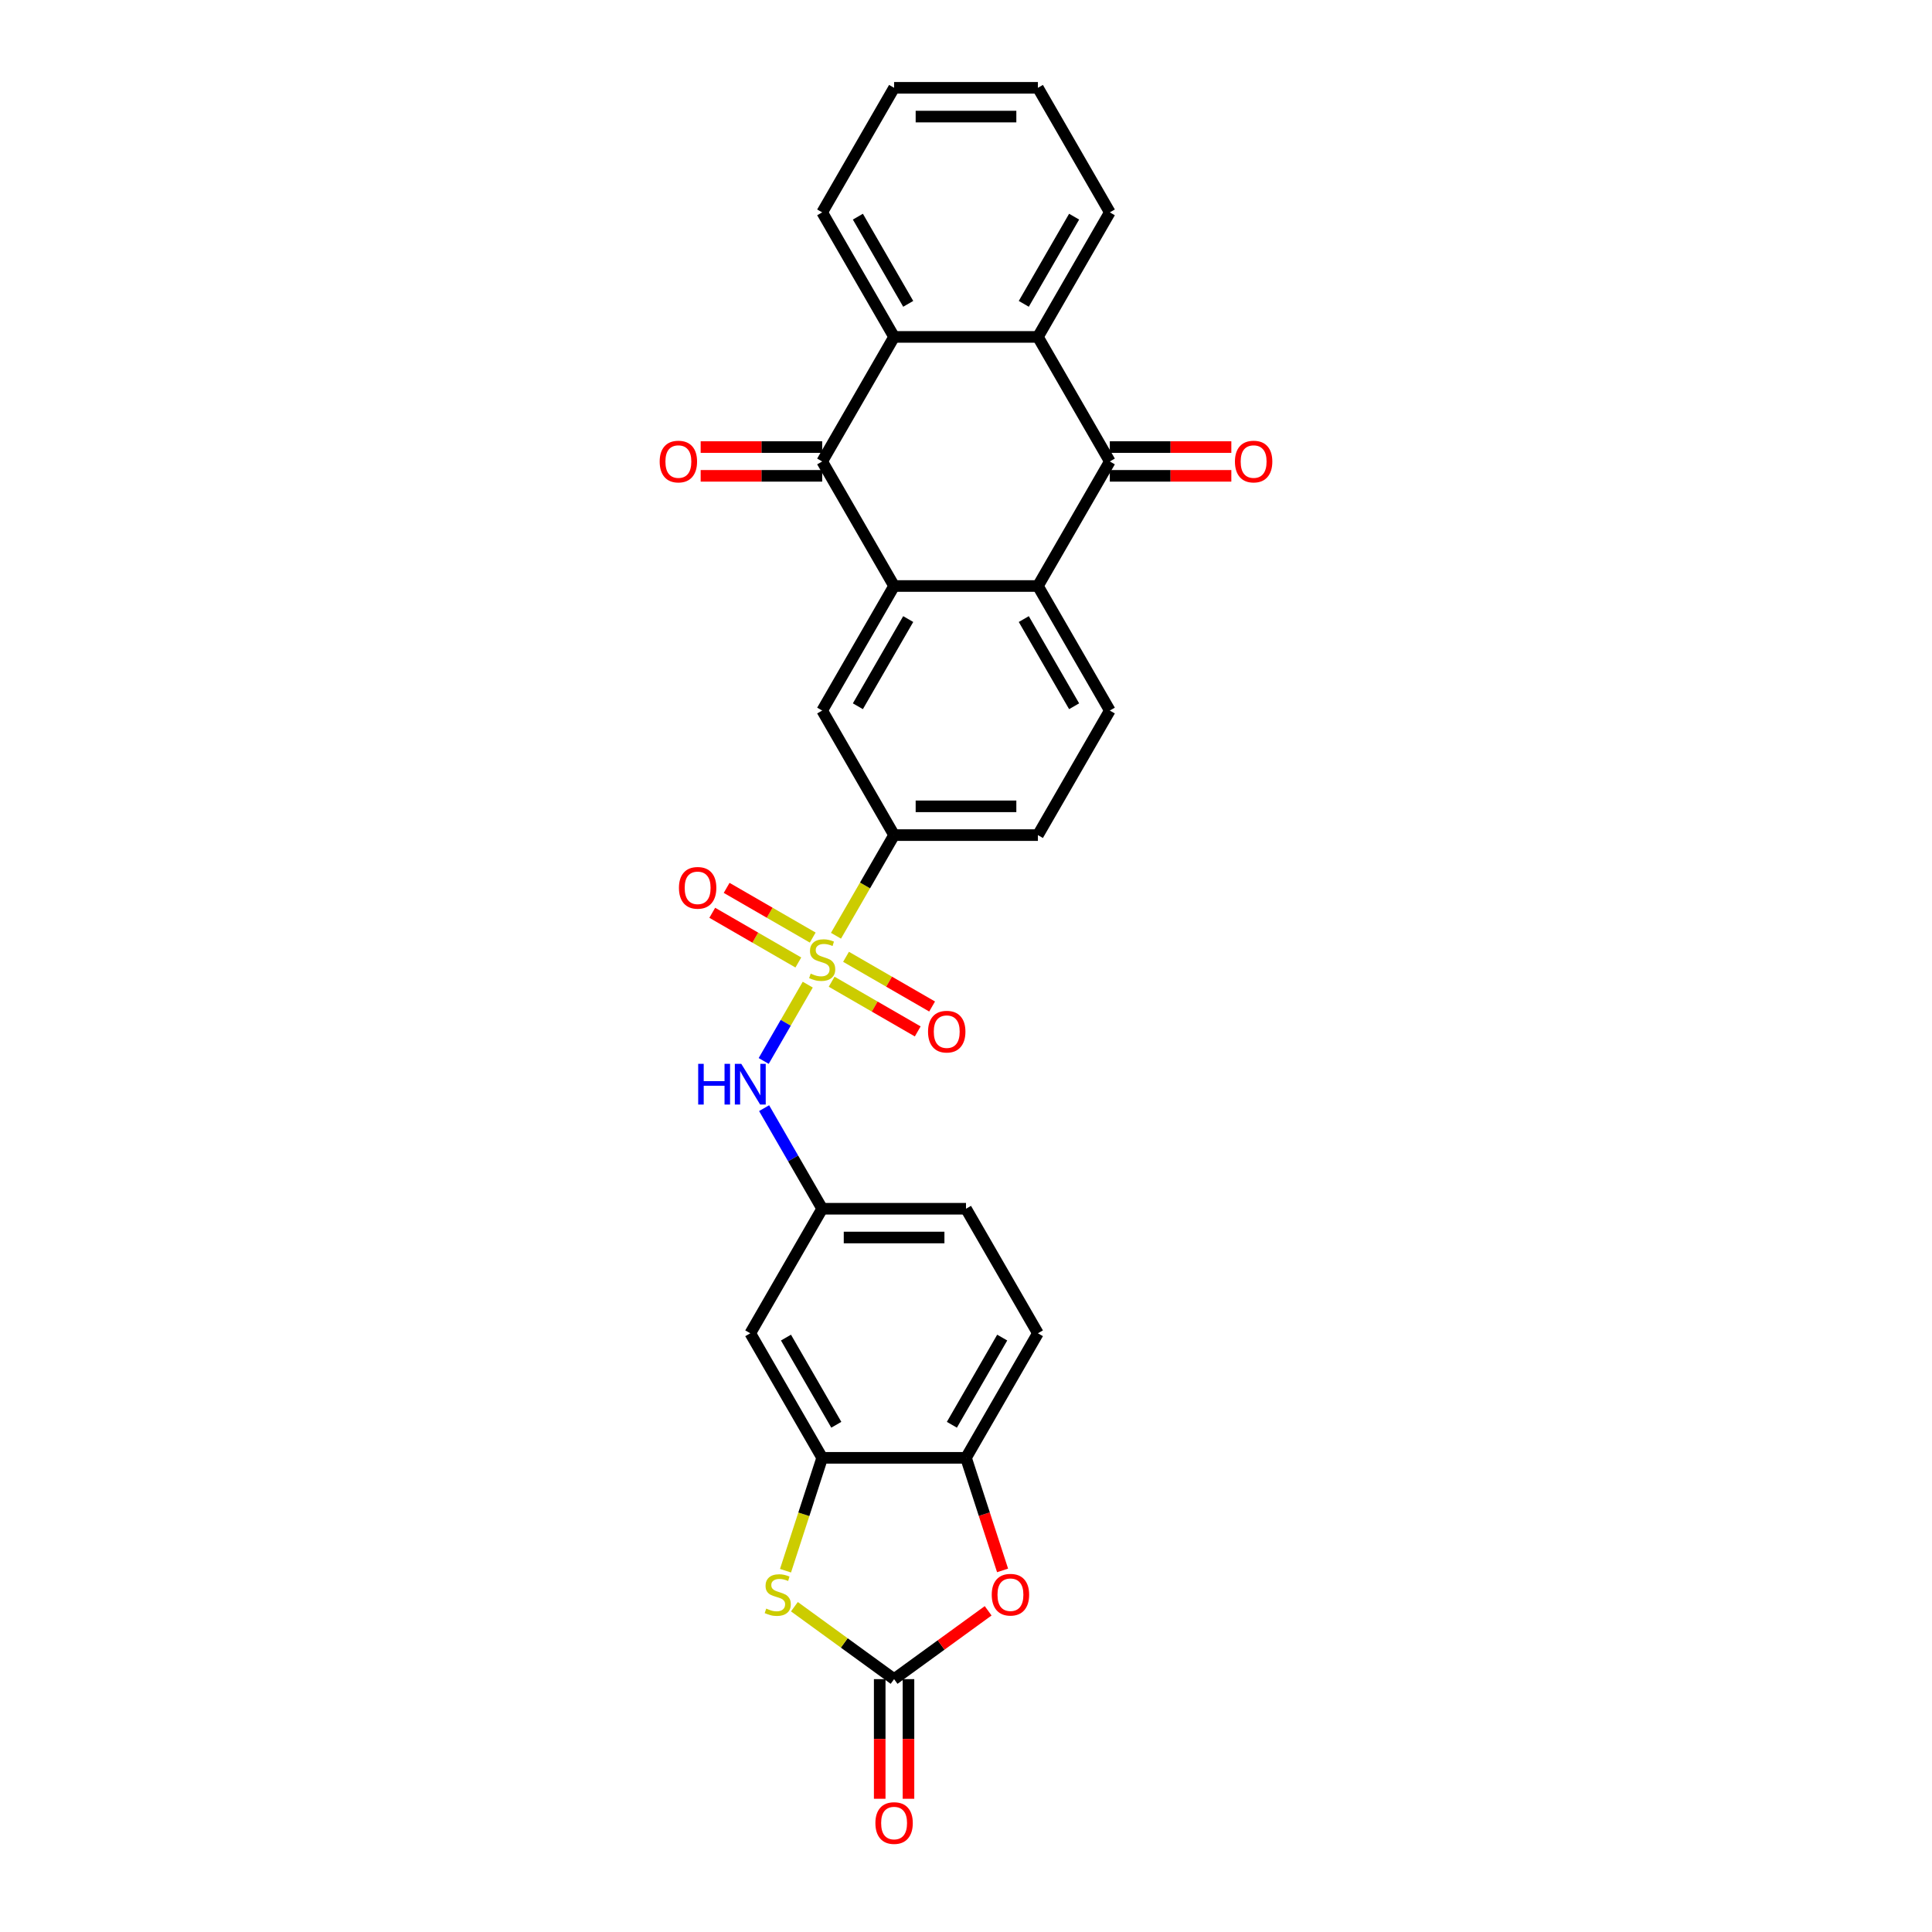 <?xml version='1.0' encoding='iso-8859-1'?>
<svg version='1.1' baseProfile='full'
              xmlns='http://www.w3.org/2000/svg'
                      xmlns:rdkit='http://www.rdkit.org/xml'
                      xmlns:xlink='http://www.w3.org/1999/xlink'
                  xml:space='preserve'
width='1000px' height='1000px' viewBox='0 0 1000 1000'>
<!-- END OF HEADER -->
<rect style='opacity:1.0;fill:#FFFFFF;stroke:none' width='1000' height='1000' x='0' y='0'> </rect>
<path class='bond-9' d='M 432.705,484.34 L 447.743,458.293' style='fill:none;fill-rule:evenodd;stroke:#CCCC00;stroke-width:6px;stroke-linecap:butt;stroke-linejoin:miter;stroke-opacity:1' />
<path class='bond-9' d='M 447.743,458.293 L 462.781,432.246' style='fill:none;fill-rule:evenodd;stroke:#000000;stroke-width:6px;stroke-linecap:butt;stroke-linejoin:miter;stroke-opacity:1' />
<path class='bond-12' d='M 418.093,509.648 L 406.69,529.398' style='fill:none;fill-rule:evenodd;stroke:#CCCC00;stroke-width:6px;stroke-linecap:butt;stroke-linejoin:miter;stroke-opacity:1' />
<path class='bond-12' d='M 406.69,529.398 L 395.287,549.148' style='fill:none;fill-rule:evenodd;stroke:#0000FF;stroke-width:6px;stroke-linecap:butt;stroke-linejoin:miter;stroke-opacity:1' />
<path class='bond-16' d='M 420.664,485.288 L 398.386,472.426' style='fill:none;fill-rule:evenodd;stroke:#CCCC00;stroke-width:6px;stroke-linecap:butt;stroke-linejoin:miter;stroke-opacity:1' />
<path class='bond-16' d='M 398.386,472.426 L 376.108,459.563' style='fill:none;fill-rule:evenodd;stroke:#FF0000;stroke-width:6px;stroke-linecap:butt;stroke-linejoin:miter;stroke-opacity:1' />
<path class='bond-16' d='M 413.22,498.181 L 390.942,485.319' style='fill:none;fill-rule:evenodd;stroke:#CCCC00;stroke-width:6px;stroke-linecap:butt;stroke-linejoin:miter;stroke-opacity:1' />
<path class='bond-16' d='M 390.942,485.319 L 368.664,472.456' style='fill:none;fill-rule:evenodd;stroke:#FF0000;stroke-width:6px;stroke-linecap:butt;stroke-linejoin:miter;stroke-opacity:1' />
<path class='bond-17' d='M 430.46,508.134 L 452.738,520.997' style='fill:none;fill-rule:evenodd;stroke:#CCCC00;stroke-width:6px;stroke-linecap:butt;stroke-linejoin:miter;stroke-opacity:1' />
<path class='bond-17' d='M 452.738,520.997 L 475.016,533.859' style='fill:none;fill-rule:evenodd;stroke:#FF0000;stroke-width:6px;stroke-linecap:butt;stroke-linejoin:miter;stroke-opacity:1' />
<path class='bond-17' d='M 437.904,495.241 L 460.182,508.104' style='fill:none;fill-rule:evenodd;stroke:#CCCC00;stroke-width:6px;stroke-linecap:butt;stroke-linejoin:miter;stroke-opacity:1' />
<path class='bond-17' d='M 460.182,508.104 L 482.46,520.966' style='fill:none;fill-rule:evenodd;stroke:#FF0000;stroke-width:6px;stroke-linecap:butt;stroke-linejoin:miter;stroke-opacity:1' />
<path class='bond-0' d='M 462.781,303.315 L 425.562,367.781' style='fill:none;fill-rule:evenodd;stroke:#000000;stroke-width:6px;stroke-linecap:butt;stroke-linejoin:miter;stroke-opacity:1' />
<path class='bond-0' d='M 470.091,320.429 L 444.038,365.555' style='fill:none;fill-rule:evenodd;stroke:#000000;stroke-width:6px;stroke-linecap:butt;stroke-linejoin:miter;stroke-opacity:1' />
<path class='bond-1' d='M 462.781,303.315 L 425.562,238.85' style='fill:none;fill-rule:evenodd;stroke:#000000;stroke-width:6px;stroke-linecap:butt;stroke-linejoin:miter;stroke-opacity:1' />
<path class='bond-29' d='M 462.781,303.315 L 537.219,303.315' style='fill:none;fill-rule:evenodd;stroke:#000000;stroke-width:6px;stroke-linecap:butt;stroke-linejoin:miter;stroke-opacity:1' />
<path class='bond-5' d='M 425.562,238.85 L 462.781,174.385' style='fill:none;fill-rule:evenodd;stroke:#000000;stroke-width:6px;stroke-linecap:butt;stroke-linejoin:miter;stroke-opacity:1' />
<path class='bond-19' d='M 425.562,231.406 L 394.112,231.406' style='fill:none;fill-rule:evenodd;stroke:#000000;stroke-width:6px;stroke-linecap:butt;stroke-linejoin:miter;stroke-opacity:1' />
<path class='bond-19' d='M 394.112,231.406 L 362.662,231.406' style='fill:none;fill-rule:evenodd;stroke:#FF0000;stroke-width:6px;stroke-linecap:butt;stroke-linejoin:miter;stroke-opacity:1' />
<path class='bond-19' d='M 425.562,246.294 L 394.112,246.294' style='fill:none;fill-rule:evenodd;stroke:#000000;stroke-width:6px;stroke-linecap:butt;stroke-linejoin:miter;stroke-opacity:1' />
<path class='bond-19' d='M 394.112,246.294 L 362.662,246.294' style='fill:none;fill-rule:evenodd;stroke:#FF0000;stroke-width:6px;stroke-linecap:butt;stroke-linejoin:miter;stroke-opacity:1' />
<path class='bond-2' d='M 574.438,238.85 L 537.219,303.315' style='fill:none;fill-rule:evenodd;stroke:#000000;stroke-width:6px;stroke-linecap:butt;stroke-linejoin:miter;stroke-opacity:1' />
<path class='bond-6' d='M 574.438,238.85 L 537.219,174.385' style='fill:none;fill-rule:evenodd;stroke:#000000;stroke-width:6px;stroke-linecap:butt;stroke-linejoin:miter;stroke-opacity:1' />
<path class='bond-20' d='M 574.438,246.294 L 605.888,246.294' style='fill:none;fill-rule:evenodd;stroke:#000000;stroke-width:6px;stroke-linecap:butt;stroke-linejoin:miter;stroke-opacity:1' />
<path class='bond-20' d='M 605.888,246.294 L 637.338,246.294' style='fill:none;fill-rule:evenodd;stroke:#FF0000;stroke-width:6px;stroke-linecap:butt;stroke-linejoin:miter;stroke-opacity:1' />
<path class='bond-20' d='M 574.438,231.406 L 605.888,231.406' style='fill:none;fill-rule:evenodd;stroke:#000000;stroke-width:6px;stroke-linecap:butt;stroke-linejoin:miter;stroke-opacity:1' />
<path class='bond-20' d='M 605.888,231.406 L 637.338,231.406' style='fill:none;fill-rule:evenodd;stroke:#FF0000;stroke-width:6px;stroke-linecap:butt;stroke-linejoin:miter;stroke-opacity:1' />
<path class='bond-3' d='M 537.219,303.315 L 574.438,367.781' style='fill:none;fill-rule:evenodd;stroke:#000000;stroke-width:6px;stroke-linecap:butt;stroke-linejoin:miter;stroke-opacity:1' />
<path class='bond-3' d='M 529.909,320.429 L 555.962,365.555' style='fill:none;fill-rule:evenodd;stroke:#000000;stroke-width:6px;stroke-linecap:butt;stroke-linejoin:miter;stroke-opacity:1' />
<path class='bond-4' d='M 462.781,869.12 L 436.98,850.375' style='fill:none;fill-rule:evenodd;stroke:#000000;stroke-width:6px;stroke-linecap:butt;stroke-linejoin:miter;stroke-opacity:1' />
<path class='bond-4' d='M 436.98,850.375 L 411.179,831.63' style='fill:none;fill-rule:evenodd;stroke:#CCCC00;stroke-width:6px;stroke-linecap:butt;stroke-linejoin:miter;stroke-opacity:1' />
<path class='bond-21' d='M 455.337,869.12 L 455.337,900.079' style='fill:none;fill-rule:evenodd;stroke:#000000;stroke-width:6px;stroke-linecap:butt;stroke-linejoin:miter;stroke-opacity:1' />
<path class='bond-21' d='M 455.337,900.079 L 455.337,931.038' style='fill:none;fill-rule:evenodd;stroke:#FF0000;stroke-width:6px;stroke-linecap:butt;stroke-linejoin:miter;stroke-opacity:1' />
<path class='bond-21' d='M 470.225,869.12 L 470.225,900.079' style='fill:none;fill-rule:evenodd;stroke:#000000;stroke-width:6px;stroke-linecap:butt;stroke-linejoin:miter;stroke-opacity:1' />
<path class='bond-21' d='M 470.225,900.079 L 470.225,931.038' style='fill:none;fill-rule:evenodd;stroke:#FF0000;stroke-width:6px;stroke-linecap:butt;stroke-linejoin:miter;stroke-opacity:1' />
<path class='bond-31' d='M 462.781,869.12 L 487.123,851.435' style='fill:none;fill-rule:evenodd;stroke:#000000;stroke-width:6px;stroke-linecap:butt;stroke-linejoin:miter;stroke-opacity:1' />
<path class='bond-31' d='M 487.123,851.435 L 511.465,833.75' style='fill:none;fill-rule:evenodd;stroke:#FF0000;stroke-width:6px;stroke-linecap:butt;stroke-linejoin:miter;stroke-opacity:1' />
<path class='bond-26' d='M 462.781,174.385 L 425.562,109.92' style='fill:none;fill-rule:evenodd;stroke:#000000;stroke-width:6px;stroke-linecap:butt;stroke-linejoin:miter;stroke-opacity:1' />
<path class='bond-26' d='M 470.091,157.271 L 444.038,112.146' style='fill:none;fill-rule:evenodd;stroke:#000000;stroke-width:6px;stroke-linecap:butt;stroke-linejoin:miter;stroke-opacity:1' />
<path class='bond-32' d='M 462.781,174.385 L 537.219,174.385' style='fill:none;fill-rule:evenodd;stroke:#000000;stroke-width:6px;stroke-linecap:butt;stroke-linejoin:miter;stroke-opacity:1' />
<path class='bond-25' d='M 537.219,174.385 L 574.438,109.92' style='fill:none;fill-rule:evenodd;stroke:#000000;stroke-width:6px;stroke-linecap:butt;stroke-linejoin:miter;stroke-opacity:1' />
<path class='bond-25' d='M 529.909,157.271 L 555.962,112.146' style='fill:none;fill-rule:evenodd;stroke:#000000;stroke-width:6px;stroke-linecap:butt;stroke-linejoin:miter;stroke-opacity:1' />
<path class='bond-7' d='M 406.579,812.995 L 416.071,783.784' style='fill:none;fill-rule:evenodd;stroke:#CCCC00;stroke-width:6px;stroke-linecap:butt;stroke-linejoin:miter;stroke-opacity:1' />
<path class='bond-7' d='M 416.071,783.784 L 425.562,754.572' style='fill:none;fill-rule:evenodd;stroke:#000000;stroke-width:6px;stroke-linecap:butt;stroke-linejoin:miter;stroke-opacity:1' />
<path class='bond-8' d='M 518.934,812.846 L 509.467,783.709' style='fill:none;fill-rule:evenodd;stroke:#FF0000;stroke-width:6px;stroke-linecap:butt;stroke-linejoin:miter;stroke-opacity:1' />
<path class='bond-8' d='M 509.467,783.709 L 500,754.572' style='fill:none;fill-rule:evenodd;stroke:#000000;stroke-width:6px;stroke-linecap:butt;stroke-linejoin:miter;stroke-opacity:1' />
<path class='bond-11' d='M 462.781,432.246 L 425.562,367.781' style='fill:none;fill-rule:evenodd;stroke:#000000;stroke-width:6px;stroke-linecap:butt;stroke-linejoin:miter;stroke-opacity:1' />
<path class='bond-22' d='M 462.781,432.246 L 537.219,432.246' style='fill:none;fill-rule:evenodd;stroke:#000000;stroke-width:6px;stroke-linecap:butt;stroke-linejoin:miter;stroke-opacity:1' />
<path class='bond-22' d='M 473.947,417.358 L 526.053,417.358' style='fill:none;fill-rule:evenodd;stroke:#000000;stroke-width:6px;stroke-linecap:butt;stroke-linejoin:miter;stroke-opacity:1' />
<path class='bond-10' d='M 425.562,754.572 L 388.343,690.107' style='fill:none;fill-rule:evenodd;stroke:#000000;stroke-width:6px;stroke-linecap:butt;stroke-linejoin:miter;stroke-opacity:1' />
<path class='bond-10' d='M 432.872,737.458 L 406.819,692.333' style='fill:none;fill-rule:evenodd;stroke:#000000;stroke-width:6px;stroke-linecap:butt;stroke-linejoin:miter;stroke-opacity:1' />
<path class='bond-30' d='M 425.562,754.572 L 500,754.572' style='fill:none;fill-rule:evenodd;stroke:#000000;stroke-width:6px;stroke-linecap:butt;stroke-linejoin:miter;stroke-opacity:1' />
<path class='bond-18' d='M 395.503,573.578 L 410.532,599.61' style='fill:none;fill-rule:evenodd;stroke:#0000FF;stroke-width:6px;stroke-linecap:butt;stroke-linejoin:miter;stroke-opacity:1' />
<path class='bond-18' d='M 410.532,599.61 L 425.562,625.642' style='fill:none;fill-rule:evenodd;stroke:#000000;stroke-width:6px;stroke-linecap:butt;stroke-linejoin:miter;stroke-opacity:1' />
<path class='bond-13' d='M 500,754.572 L 537.219,690.107' style='fill:none;fill-rule:evenodd;stroke:#000000;stroke-width:6px;stroke-linecap:butt;stroke-linejoin:miter;stroke-opacity:1' />
<path class='bond-13' d='M 492.69,737.458 L 518.743,692.333' style='fill:none;fill-rule:evenodd;stroke:#000000;stroke-width:6px;stroke-linecap:butt;stroke-linejoin:miter;stroke-opacity:1' />
<path class='bond-14' d='M 574.438,367.781 L 537.219,432.246' style='fill:none;fill-rule:evenodd;stroke:#000000;stroke-width:6px;stroke-linecap:butt;stroke-linejoin:miter;stroke-opacity:1' />
<path class='bond-15' d='M 388.343,690.107 L 425.562,625.642' style='fill:none;fill-rule:evenodd;stroke:#000000;stroke-width:6px;stroke-linecap:butt;stroke-linejoin:miter;stroke-opacity:1' />
<path class='bond-24' d='M 425.562,625.642 L 500,625.642' style='fill:none;fill-rule:evenodd;stroke:#000000;stroke-width:6px;stroke-linecap:butt;stroke-linejoin:miter;stroke-opacity:1' />
<path class='bond-24' d='M 436.728,640.529 L 488.834,640.529' style='fill:none;fill-rule:evenodd;stroke:#000000;stroke-width:6px;stroke-linecap:butt;stroke-linejoin:miter;stroke-opacity:1' />
<path class='bond-23' d='M 537.219,690.107 L 500,625.642' style='fill:none;fill-rule:evenodd;stroke:#000000;stroke-width:6px;stroke-linecap:butt;stroke-linejoin:miter;stroke-opacity:1' />
<path class='bond-28' d='M 574.438,109.92 L 537.219,45.455' style='fill:none;fill-rule:evenodd;stroke:#000000;stroke-width:6px;stroke-linecap:butt;stroke-linejoin:miter;stroke-opacity:1' />
<path class='bond-27' d='M 425.562,109.92 L 462.781,45.455' style='fill:none;fill-rule:evenodd;stroke:#000000;stroke-width:6px;stroke-linecap:butt;stroke-linejoin:miter;stroke-opacity:1' />
<path class='bond-33' d='M 462.781,45.455 L 537.219,45.455' style='fill:none;fill-rule:evenodd;stroke:#000000;stroke-width:6px;stroke-linecap:butt;stroke-linejoin:miter;stroke-opacity:1' />
<path class='bond-33' d='M 473.947,60.342 L 526.053,60.342' style='fill:none;fill-rule:evenodd;stroke:#000000;stroke-width:6px;stroke-linecap:butt;stroke-linejoin:miter;stroke-opacity:1' />
<path  class='atom-0' d='M 419.607 503.946
Q 419.845 504.036, 420.828 504.453
Q 421.81 504.87, 422.882 505.138
Q 423.984 505.376, 425.056 505.376
Q 427.051 505.376, 428.212 504.423
Q 429.373 503.44, 429.373 501.743
Q 429.373 500.582, 428.778 499.867
Q 428.212 499.153, 427.319 498.766
Q 426.425 498.379, 424.937 497.932
Q 423.061 497.366, 421.929 496.83
Q 420.828 496.294, 420.024 495.163
Q 419.25 494.031, 419.25 492.126
Q 419.25 489.476, 421.036 487.838
Q 422.852 486.2, 426.425 486.2
Q 428.867 486.2, 431.636 487.362
L 430.951 489.654
Q 428.42 488.612, 426.515 488.612
Q 424.46 488.612, 423.329 489.476
Q 422.197 490.309, 422.227 491.768
Q 422.227 492.9, 422.793 493.585
Q 423.388 494.27, 424.222 494.657
Q 425.086 495.044, 426.515 495.49
Q 428.42 496.086, 429.552 496.681
Q 430.683 497.277, 431.487 498.498
Q 432.321 499.689, 432.321 501.743
Q 432.321 504.661, 430.356 506.239
Q 428.42 507.787, 425.175 507.787
Q 423.299 507.787, 421.87 507.371
Q 420.47 506.984, 418.803 506.299
L 419.607 503.946
' fill='#CCCC00'/>
<path  class='atom-8' d='M 396.604 832.602
Q 396.843 832.691, 397.825 833.108
Q 398.808 833.525, 399.88 833.793
Q 400.981 834.031, 402.053 834.031
Q 404.048 834.031, 405.209 833.079
Q 406.371 832.096, 406.371 830.399
Q 406.371 829.238, 405.775 828.523
Q 405.209 827.808, 404.316 827.421
Q 403.423 827.034, 401.934 826.588
Q 400.058 826.022, 398.927 825.486
Q 397.825 824.95, 397.021 823.818
Q 396.247 822.687, 396.247 820.781
Q 396.247 818.131, 398.034 816.494
Q 399.85 814.856, 403.423 814.856
Q 405.864 814.856, 408.633 816.017
L 407.949 818.31
Q 405.418 817.268, 403.512 817.268
Q 401.458 817.268, 400.326 818.131
Q 399.195 818.965, 399.225 820.424
Q 399.225 821.556, 399.79 822.24
Q 400.386 822.925, 401.219 823.312
Q 402.083 823.699, 403.512 824.146
Q 405.418 824.742, 406.549 825.337
Q 407.681 825.933, 408.485 827.153
Q 409.318 828.344, 409.318 830.399
Q 409.318 833.317, 407.353 834.895
Q 405.418 836.443, 402.172 836.443
Q 400.296 836.443, 398.867 836.026
Q 397.468 835.639, 395.8 834.954
L 396.604 832.602
' fill='#CCCC00'/>
<path  class='atom-9' d='M 513.326 825.426
Q 513.326 820.365, 515.827 817.536
Q 518.328 814.707, 523.003 814.707
Q 527.677 814.707, 530.178 817.536
Q 532.68 820.365, 532.68 825.426
Q 532.68 830.548, 530.149 833.466
Q 527.618 836.354, 523.003 836.354
Q 518.358 836.354, 515.827 833.466
Q 513.326 830.577, 513.326 825.426
M 523.003 833.972
Q 526.218 833.972, 527.945 831.828
Q 529.702 829.654, 529.702 825.426
Q 529.702 821.288, 527.945 819.203
Q 526.218 817.089, 523.003 817.089
Q 519.787 817.089, 518.03 819.174
Q 516.303 821.258, 516.303 825.426
Q 516.303 829.684, 518.03 831.828
Q 519.787 833.972, 523.003 833.972
' fill='#FF0000'/>
<path  class='atom-13' d='M 361.382 550.636
L 364.24 550.636
L 364.24 559.598
L 375.019 559.598
L 375.019 550.636
L 377.877 550.636
L 377.877 571.717
L 375.019 571.717
L 375.019 561.98
L 364.24 561.98
L 364.24 571.717
L 361.382 571.717
L 361.382 550.636
' fill='#0000FF'/>
<path  class='atom-13' d='M 383.683 550.636
L 390.591 561.802
Q 391.276 562.903, 392.377 564.898
Q 393.479 566.893, 393.539 567.012
L 393.539 550.636
L 396.338 550.636
L 396.338 571.717
L 393.449 571.717
L 386.035 559.509
Q 385.172 558.08, 384.249 556.442
Q 383.356 554.804, 383.088 554.298
L 383.088 571.717
L 380.348 571.717
L 380.348 550.636
L 383.683 550.636
' fill='#0000FF'/>
<path  class='atom-17' d='M 351.42 459.552
Q 351.42 454.49, 353.921 451.661
Q 356.422 448.833, 361.097 448.833
Q 365.771 448.833, 368.273 451.661
Q 370.774 454.49, 370.774 459.552
Q 370.774 464.673, 368.243 467.591
Q 365.712 470.479, 361.097 470.479
Q 356.452 470.479, 353.921 467.591
Q 351.42 464.703, 351.42 459.552
M 361.097 468.097
Q 364.312 468.097, 366.039 465.953
Q 367.796 463.78, 367.796 459.552
Q 367.796 455.413, 366.039 453.329
Q 364.312 451.215, 361.097 451.215
Q 357.881 451.215, 356.124 453.299
Q 354.397 455.383, 354.397 459.552
Q 354.397 463.81, 356.124 465.953
Q 357.881 468.097, 361.097 468.097
' fill='#FF0000'/>
<path  class='atom-18' d='M 480.35 533.99
Q 480.35 528.928, 482.851 526.099
Q 485.352 523.271, 490.027 523.271
Q 494.702 523.271, 497.203 526.099
Q 499.704 528.928, 499.704 533.99
Q 499.704 539.111, 497.173 542.029
Q 494.642 544.917, 490.027 544.917
Q 485.382 544.917, 482.851 542.029
Q 480.35 539.141, 480.35 533.99
M 490.027 542.535
Q 493.243 542.535, 494.97 540.391
Q 496.727 538.218, 496.727 533.99
Q 496.727 529.851, 494.97 527.767
Q 493.243 525.653, 490.027 525.653
Q 486.811 525.653, 485.055 527.737
Q 483.328 529.821, 483.328 533.99
Q 483.328 538.248, 485.055 540.391
Q 486.811 542.535, 490.027 542.535
' fill='#FF0000'/>
<path  class='atom-20' d='M 341.447 238.91
Q 341.447 233.848, 343.948 231.019
Q 346.449 228.191, 351.124 228.191
Q 355.799 228.191, 358.3 231.019
Q 360.801 233.848, 360.801 238.91
Q 360.801 244.031, 358.27 246.949
Q 355.739 249.837, 351.124 249.837
Q 346.479 249.837, 343.948 246.949
Q 341.447 244.061, 341.447 238.91
M 351.124 247.455
Q 354.34 247.455, 356.067 245.311
Q 357.823 243.138, 357.823 238.91
Q 357.823 234.771, 356.067 232.687
Q 354.34 230.573, 351.124 230.573
Q 347.908 230.573, 346.151 232.657
Q 344.425 234.741, 344.425 238.91
Q 344.425 243.168, 346.151 245.311
Q 347.908 247.455, 351.124 247.455
' fill='#FF0000'/>
<path  class='atom-21' d='M 639.199 238.91
Q 639.199 233.848, 641.7 231.019
Q 644.201 228.191, 648.876 228.191
Q 653.551 228.191, 656.052 231.019
Q 658.553 233.848, 658.553 238.91
Q 658.553 244.031, 656.022 246.949
Q 653.491 249.837, 648.876 249.837
Q 644.231 249.837, 641.7 246.949
Q 639.199 244.061, 639.199 238.91
M 648.876 247.455
Q 652.092 247.455, 653.819 245.311
Q 655.575 243.138, 655.575 238.91
Q 655.575 234.771, 653.819 232.687
Q 652.092 230.573, 648.876 230.573
Q 645.66 230.573, 643.904 232.657
Q 642.177 234.741, 642.177 238.91
Q 642.177 243.168, 643.904 245.311
Q 645.66 247.455, 648.876 247.455
' fill='#FF0000'/>
<path  class='atom-22' d='M 453.104 943.618
Q 453.104 938.556, 455.605 935.728
Q 458.106 932.899, 462.781 932.899
Q 467.456 932.899, 469.957 935.728
Q 472.458 938.556, 472.458 943.618
Q 472.458 948.739, 469.927 951.657
Q 467.396 954.545, 462.781 954.545
Q 458.136 954.545, 455.605 951.657
Q 453.104 948.769, 453.104 943.618
M 462.781 952.163
Q 465.997 952.163, 467.724 950.02
Q 469.48 947.846, 469.48 943.618
Q 469.48 939.479, 467.724 937.395
Q 465.997 935.281, 462.781 935.281
Q 459.565 935.281, 457.809 937.365
Q 456.082 939.449, 456.082 943.618
Q 456.082 947.876, 457.809 950.02
Q 459.565 952.163, 462.781 952.163
' fill='#FF0000'/>
</svg>
